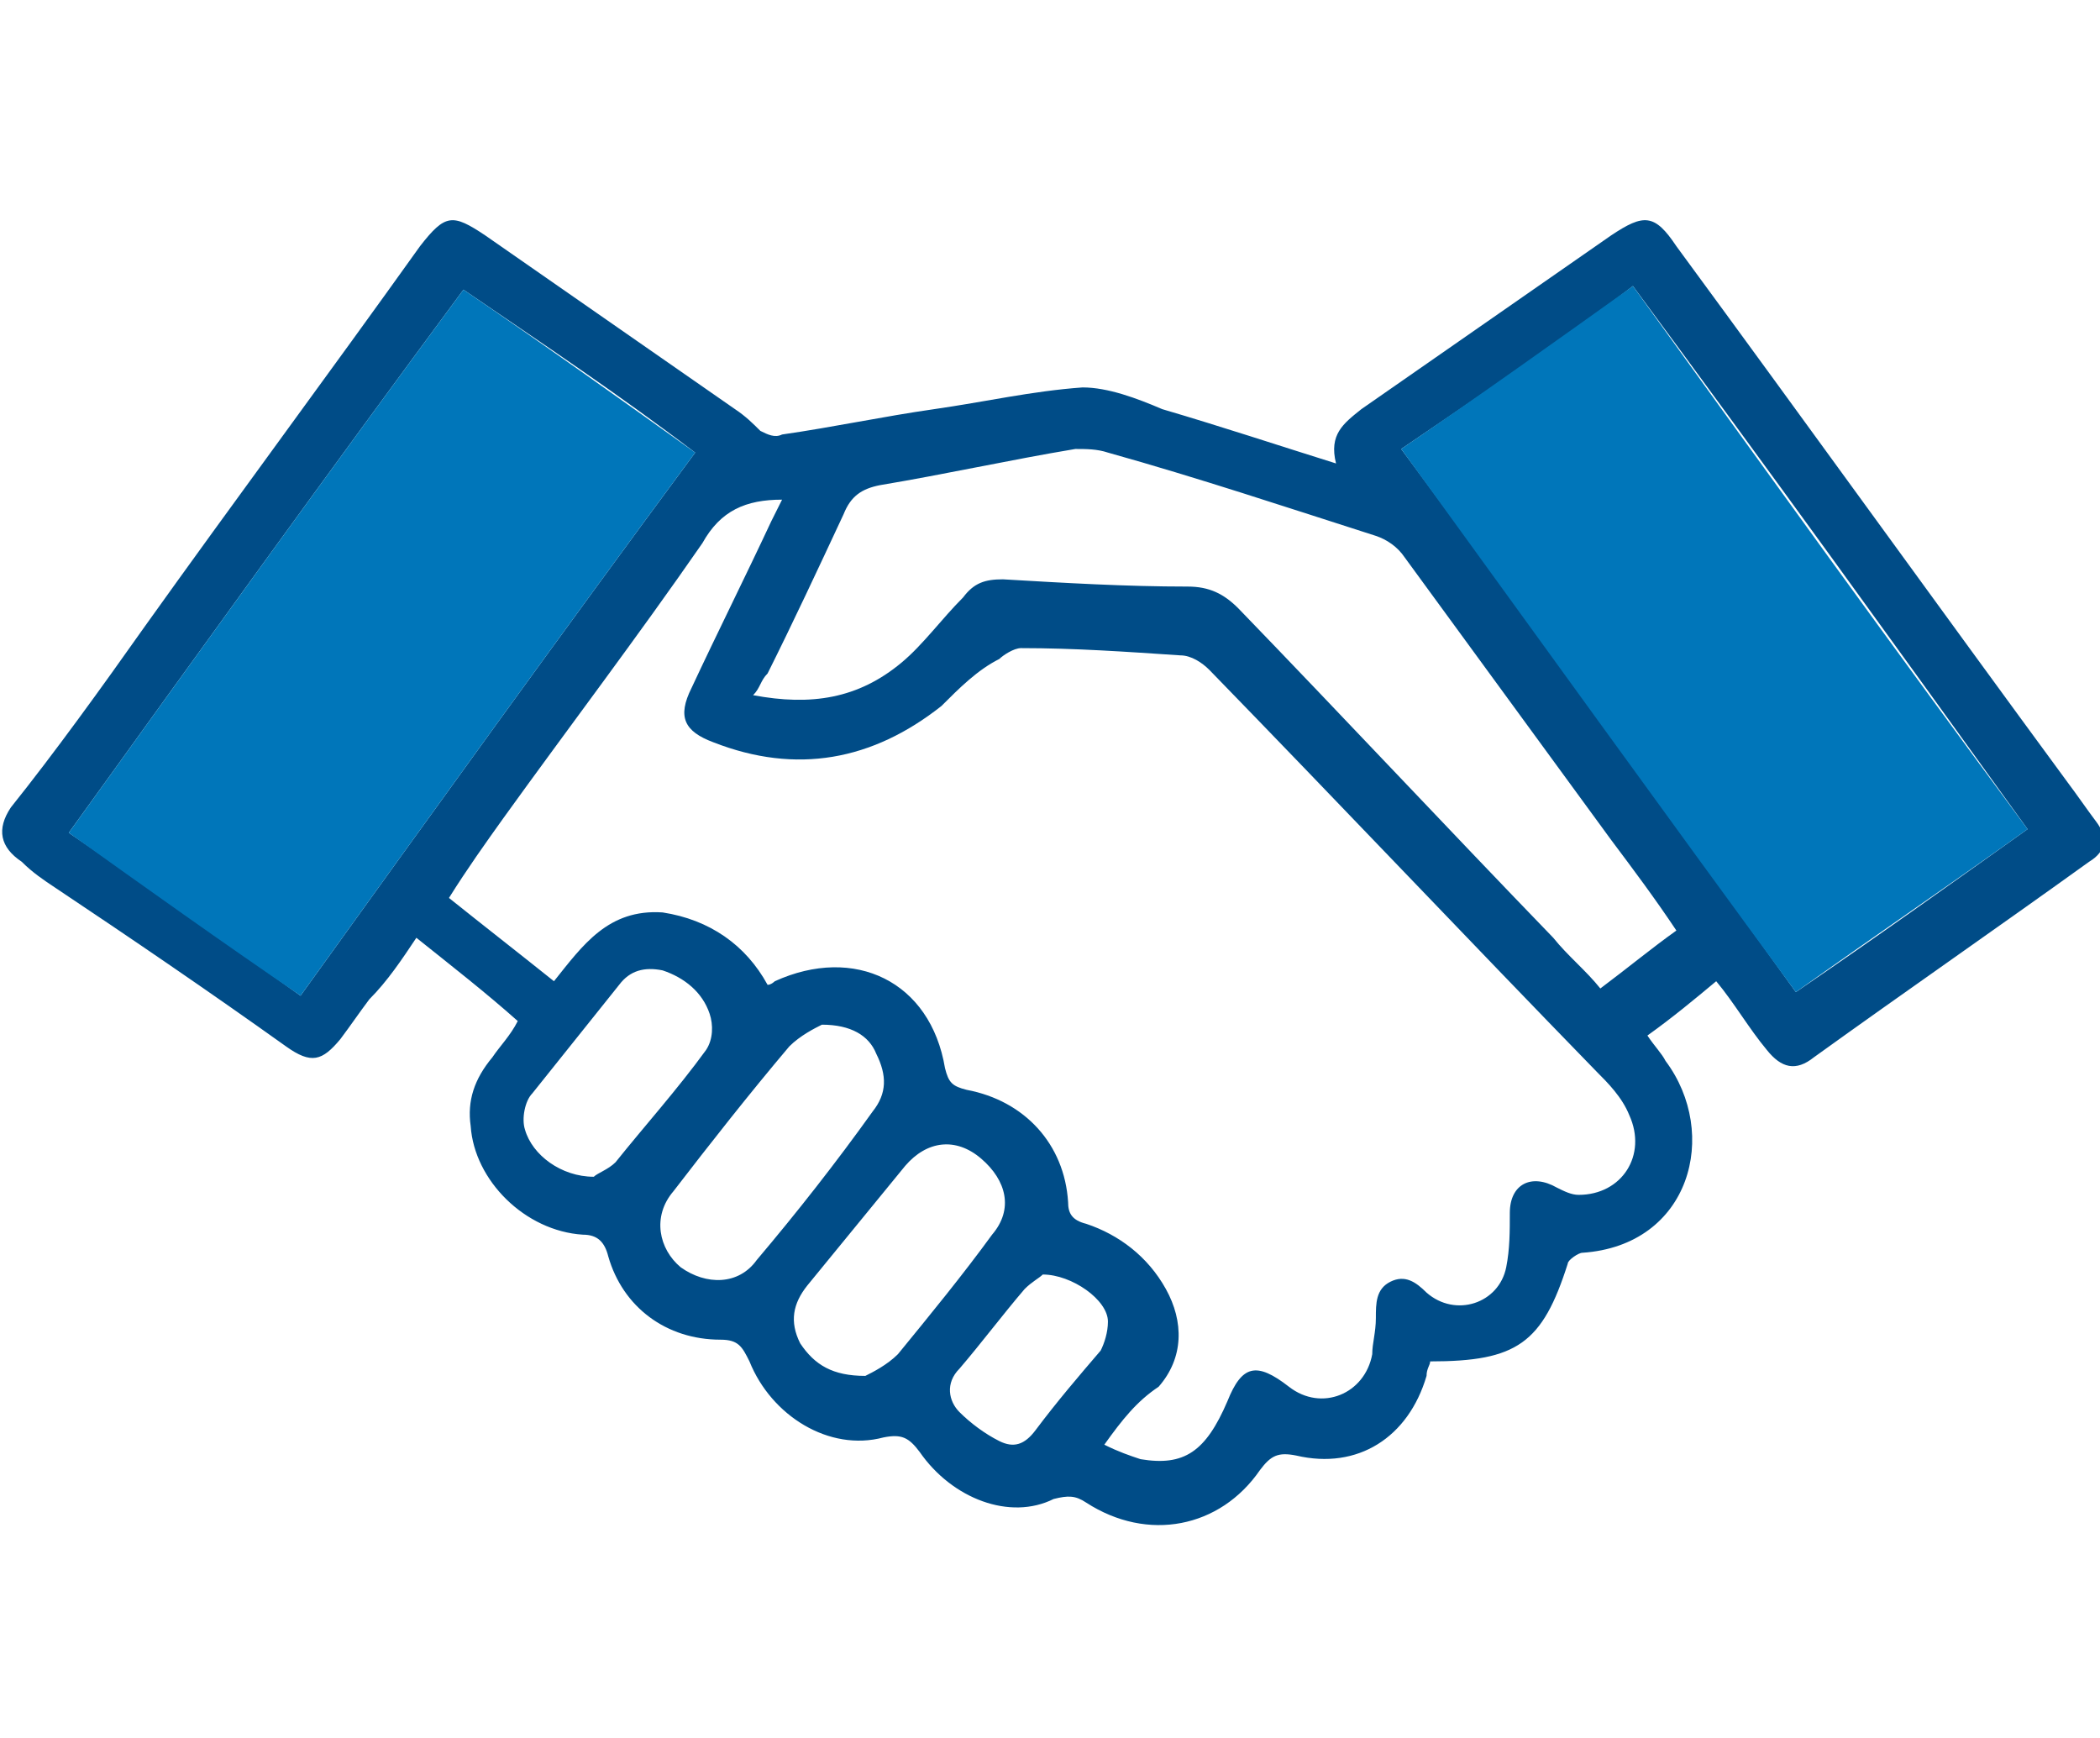 <?xml version="1.0" encoding="utf-8"?>
<!-- Generator: Adobe Illustrator 23.0.1, SVG Export Plug-In . SVG Version: 6.00 Build 0)  -->
<svg version="1.1" id="レイヤー_1" xmlns="http://www.w3.org/2000/svg" xmlns:xlink="http://www.w3.org/1999/xlink" x="0px"
	 y="0px" width="58px" height="48px" viewBox="0 0 58 48" style="enable-background:new 0 0 58 48;" xml:space="preserve">
<style type="text/css">
	.st0{fill:#004C87;}
	.st1{fill:#0076BA;}
</style>
<g>
	<path class="st0" d="M36.9,12.8c-0.2-0.8,0.2-1.1,0.7-1.5c2.3-1.6,4.6-3.2,6.9-4.8c0.9-0.6,1.2-0.6,1.8,0.3
		c3.6,4.9,7.2,9.9,10.8,14.8c0.3,0.4,0.5,0.7,0.8,1.1c0.3,0.4,0.3,0.8-0.2,1.1c-2.5,1.8-5.1,3.6-7.6,5.4c-0.5,0.4-0.9,0.3-1.3-0.2
		c-0.5-0.6-0.9-1.3-1.4-1.9c-0.6,0.5-1.2,1-1.9,1.5c0.2,0.3,0.4,0.5,0.5,0.7c1.5,2,0.7,5.1-2.3,5.3c-0.1,0-0.4,0.2-0.4,0.3
		c-0.7,2.2-1.4,2.7-3.8,2.7c0,0.1-0.1,0.2-0.1,0.4c-0.5,1.7-1.9,2.6-3.6,2.2c-0.5-0.1-0.7,0-1,0.4c-1.1,1.6-3.1,2-4.8,0.9
		c-0.3-0.2-0.5-0.2-0.9-0.1c-1.2,0.6-2.8,0-3.7-1.3c-0.3-0.4-0.5-0.5-1-0.4c-1.5,0.4-3.1-0.6-3.7-2.1c-0.2-0.4-0.3-0.6-0.8-0.6
		c-1.5,0-2.7-0.9-3.1-2.3c-0.1-0.4-0.3-0.6-0.7-0.6c-1.6-0.1-3-1.5-3.1-3c-0.1-0.7,0.1-1.3,0.6-1.9c0.2-0.3,0.5-0.6,0.7-1
		c-0.9-0.8-1.8-1.5-2.8-2.3c-0.4,0.6-0.8,1.2-1.3,1.7c-0.3,0.4-0.5,0.7-0.8,1.1c-0.5,0.6-0.8,0.7-1.5,0.2c-2.1-1.5-4.3-3-6.4-4.4
		c-0.3-0.2-0.6-0.4-0.9-0.7c-0.6-0.4-0.7-0.9-0.3-1.5C1.5,20.8,2.8,19,4,17.3c2.5-3.5,5.1-7,7.6-10.5c0.7-0.9,0.9-0.9,1.8-0.3
		c2.3,1.6,4.6,3.2,6.9,4.8c0.3,0.2,0.5,0.4,0.7,0.6c0.2,0.1,0.4,0.2,0.6,0.1c1.4-0.2,2.8-0.5,4.2-0.7c1.4-0.2,2.7-0.5,4.1-0.6
		c0.7,0,1.5,0.3,2.2,0.6C33.8,11.8,35.3,12.3,36.9,12.8z M30.5,39.9c0.4,0.2,0.7,0.3,1,0.4c1.2,0.2,1.8-0.2,2.4-1.6
		c0.4-1,0.8-1.1,1.7-0.4c0.9,0.7,2.1,0.2,2.3-0.9c0-0.3,0.1-0.6,0.1-1c0-0.4,0-0.8,0.4-1c0.4-0.2,0.7,0,1,0.3c0.8,0.7,2,0.3,2.2-0.7
		c0.1-0.5,0.1-1,0.1-1.5c0-0.8,0.6-1.1,1.3-0.7c0.2,0.1,0.4,0.2,0.6,0.2c1.2,0,1.9-1.1,1.4-2.2c-0.2-0.5-0.6-0.9-0.9-1.2
		c-3.6-3.7-7.1-7.4-10.7-11.1c-0.2-0.2-0.5-0.4-0.8-0.4c-1.5-0.1-2.9-0.2-4.4-0.2c-0.2,0-0.5,0.2-0.6,0.3C27,18.5,26.5,19,26,19.5
		c-1.9,1.5-4,1.9-6.3,1c-0.8-0.3-1-0.7-0.6-1.5c0.7-1.5,1.5-3.1,2.2-4.6c0.1-0.2,0.2-0.4,0.3-0.6c-1,0-1.7,0.3-2.2,1.2
		c-1.8,2.6-3.7,5.1-5.5,7.6c-0.5,0.7-1,1.4-1.5,2.2c1,0.8,1.9,1.5,2.9,2.3c0.8-1,1.5-2,3-1.9c1.3,0.2,2.3,0.9,2.9,2
		c0.1,0,0.2-0.1,0.2-0.1c2.2-1,4.3,0,4.7,2.4c0.1,0.4,0.2,0.5,0.6,0.6c1.6,0.3,2.7,1.5,2.8,3.1c0,0.3,0.1,0.5,0.5,0.6
		c0.9,0.3,1.7,0.9,2.2,1.8c0.5,0.9,0.5,1.9-0.2,2.7C31.4,38.7,31,39.2,30.5,39.9z M12.8,8C9.1,13,5.5,18,1.9,23
		c2.2,1.5,4.3,3,6.4,4.5c3.6-5,7.2-10,10.9-15C17.1,10.9,15,9.5,12.8,8z M38.7,12.4c3.7,5,7.3,10,10.9,15c2.2-1.5,4.3-3,6.4-4.5
		c-3.6-5-7.2-10-10.9-15C43,9.5,40.9,10.9,38.7,12.4z M46.3,25.7c-0.6-0.9-1.2-1.7-1.8-2.5c-1.9-2.6-3.8-5.2-5.7-7.8
		c-0.2-0.3-0.5-0.5-0.8-0.6c-2.5-0.8-4.9-1.6-7.4-2.3c-0.3-0.1-0.6-0.1-0.9-0.1c-1.8,0.3-3.6,0.7-5.4,1c-0.5,0.1-0.8,0.3-1,0.8
		c-0.7,1.5-1.4,3-2.1,4.4C21,18.8,21,19,20.8,19.2c1.6,0.3,2.9,0.1,4.1-0.9c0.6-0.5,1.1-1.2,1.7-1.8c0.3-0.4,0.6-0.5,1.1-0.5
		c1.7,0.1,3.4,0.2,5.1,0.2c0.6,0,1,0.2,1.4,0.6c2.9,3,5.8,6.1,8.7,9.1c0.4,0.5,0.9,0.9,1.3,1.4C45,26.7,45.6,26.2,46.3,25.7z
		 M22.7,28.3c-0.2,0.1-0.6,0.3-0.9,0.6c-1.1,1.3-2.2,2.7-3.2,4c-0.6,0.7-0.4,1.6,0.2,2.1c0.7,0.5,1.6,0.5,2.1-0.2
		c1.1-1.3,2.2-2.7,3.2-4.1c0.4-0.5,0.4-1,0.1-1.6C24,28.6,23.5,28.3,22.7,28.3z M23.9,38c0.2-0.1,0.6-0.3,0.9-0.6
		c0.9-1.1,1.8-2.2,2.6-3.3c0.6-0.7,0.4-1.5-0.3-2.1c-0.7-0.6-1.5-0.5-2.1,0.2c-0.9,1.1-1.8,2.2-2.7,3.3c-0.4,0.5-0.5,1-0.2,1.6
		C22.5,37.7,23,38,23.9,38z M16.4,32.5c0.1-0.1,0.4-0.2,0.6-0.4c0.8-1,1.7-2,2.5-3.1c0.2-0.3,0.2-0.7,0.1-1c-0.2-0.6-0.7-1-1.3-1.2
		c-0.5-0.1-0.9,0-1.2,0.4c-0.8,1-1.6,2-2.4,3c-0.2,0.2-0.3,0.7-0.2,1C14.7,31.9,15.5,32.5,16.4,32.5z M28.8,35.2
		c-0.1,0.1-0.3,0.2-0.5,0.4c-0.6,0.7-1.2,1.5-1.8,2.2c-0.4,0.4-0.3,0.9,0,1.2c0.3,0.3,0.7,0.6,1.1,0.8c0.4,0.2,0.7,0.1,1-0.3
		c0.6-0.8,1.2-1.5,1.8-2.2c0.1-0.2,0.2-0.5,0.2-0.8C30.6,35.9,29.6,35.2,28.8,35.2z"/>
	<path class="st1" d="M12.8,8c2.2,1.5,4.3,3,6.4,4.5c-3.7,5-7.3,10-10.9,15c-2.2-1.5-4.3-3-6.4-4.5C5.5,18,9.1,13,12.8,8z"/>
	<path class="st1" d="M38.7,12.4c2.2-1.5,4.3-3,6.4-4.5c3.6,5,7.2,10,10.9,15c-2.1,1.5-4.3,3-6.4,4.5C46,22.5,42.4,17.5,38.7,12.4z"
		/>
</g>
</svg>
